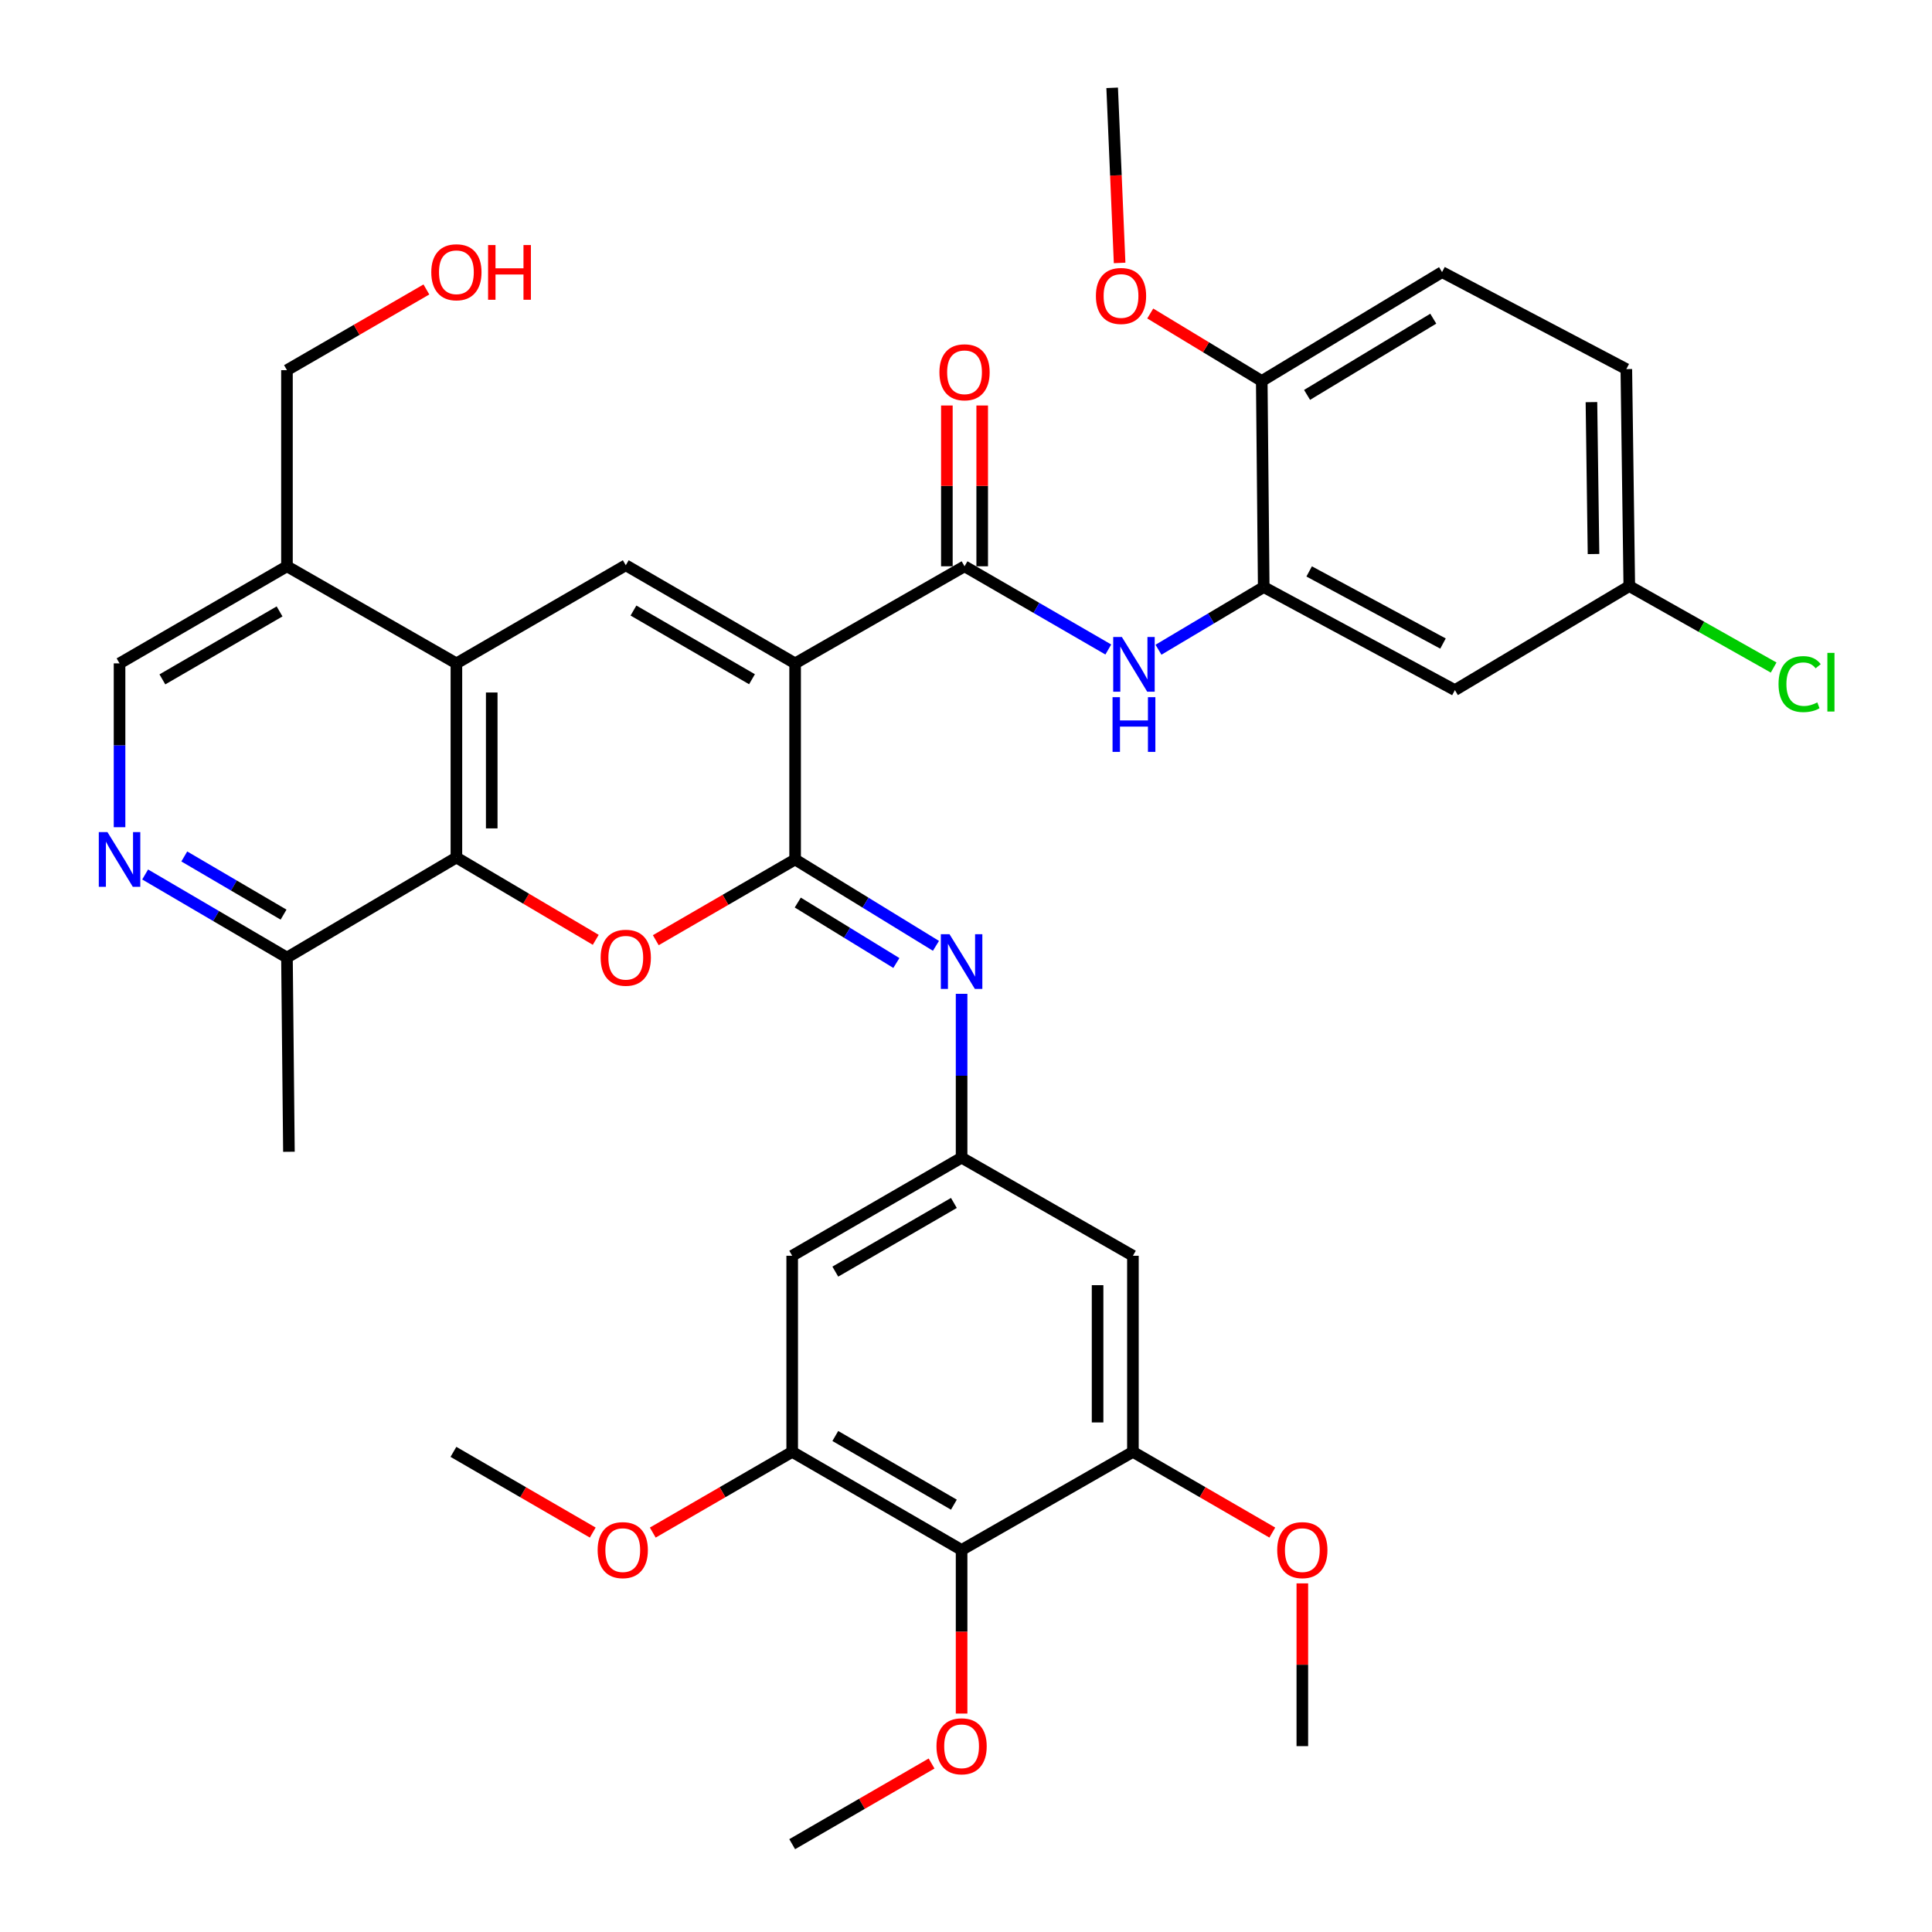 <?xml version='1.0' encoding='iso-8859-1'?>
<svg version='1.1' baseProfile='full'
              xmlns='http://www.w3.org/2000/svg'
                      xmlns:rdkit='http://www.rdkit.org/xml'
                      xmlns:xlink='http://www.w3.org/1999/xlink'
                  xml:space='preserve'
width='1000px' height='1000px' viewBox='0 0 1000 1000'>
<!-- END OF HEADER -->
<rect style='opacity:1.0;fill:#FFFFFF;stroke:none' width='1000' height='1000' x='0' y='0'> </rect>
<path class='bond-0' d='M 411.552,343.364 L 411.552,444.862' style='fill:none;fill-rule:evenodd;stroke:#000000;stroke-width:6px;stroke-linecap:butt;stroke-linejoin:miter;stroke-opacity:1' />
<path class='bond-2' d='M 411.552,343.364 L 323.902,292.575' style='fill:none;fill-rule:evenodd;stroke:#000000;stroke-width:6px;stroke-linecap:butt;stroke-linejoin:miter;stroke-opacity:1' />
<path class='bond-2' d='M 389.235,351.569 L 327.88,316.016' style='fill:none;fill-rule:evenodd;stroke:#000000;stroke-width:6px;stroke-linecap:butt;stroke-linejoin:miter;stroke-opacity:1' />
<path class='bond-3' d='M 411.552,343.364 L 499.242,293.113' style='fill:none;fill-rule:evenodd;stroke:#000000;stroke-width:6px;stroke-linecap:butt;stroke-linejoin:miter;stroke-opacity:1' />
<path class='bond-1' d='M 411.552,444.862 L 375.493,465.752' style='fill:none;fill-rule:evenodd;stroke:#000000;stroke-width:6px;stroke-linecap:butt;stroke-linejoin:miter;stroke-opacity:1' />
<path class='bond-1' d='M 375.493,465.752 L 339.434,486.643' style='fill:none;fill-rule:evenodd;stroke:#FF0000;stroke-width:6px;stroke-linecap:butt;stroke-linejoin:miter;stroke-opacity:1' />
<path class='bond-6' d='M 411.552,444.862 L 448.001,467.215' style='fill:none;fill-rule:evenodd;stroke:#000000;stroke-width:6px;stroke-linecap:butt;stroke-linejoin:miter;stroke-opacity:1' />
<path class='bond-6' d='M 448.001,467.215 L 484.451,489.568' style='fill:none;fill-rule:evenodd;stroke:#0000FF;stroke-width:6px;stroke-linecap:butt;stroke-linejoin:miter;stroke-opacity:1' />
<path class='bond-6' d='M 412.926,467.158 L 438.441,482.805' style='fill:none;fill-rule:evenodd;stroke:#000000;stroke-width:6px;stroke-linecap:butt;stroke-linejoin:miter;stroke-opacity:1' />
<path class='bond-6' d='M 438.441,482.805 L 463.956,498.452' style='fill:none;fill-rule:evenodd;stroke:#0000FF;stroke-width:6px;stroke-linecap:butt;stroke-linejoin:miter;stroke-opacity:1' />
<path class='bond-37' d='M 308.356,486.457 L 272.294,465.152' style='fill:none;fill-rule:evenodd;stroke:#FF0000;stroke-width:6px;stroke-linecap:butt;stroke-linejoin:miter;stroke-opacity:1' />
<path class='bond-37' d='M 272.294,465.152 L 236.232,443.846' style='fill:none;fill-rule:evenodd;stroke:#000000;stroke-width:6px;stroke-linecap:butt;stroke-linejoin:miter;stroke-opacity:1' />
<path class='bond-4' d='M 323.902,292.575 L 236.232,343.364' style='fill:none;fill-rule:evenodd;stroke:#000000;stroke-width:6px;stroke-linecap:butt;stroke-linejoin:miter;stroke-opacity:1' />
<path class='bond-7' d='M 499.242,293.113 L 536.451,314.647' style='fill:none;fill-rule:evenodd;stroke:#000000;stroke-width:6px;stroke-linecap:butt;stroke-linejoin:miter;stroke-opacity:1' />
<path class='bond-7' d='M 536.451,314.647 L 573.66,336.181' style='fill:none;fill-rule:evenodd;stroke:#0000FF;stroke-width:6px;stroke-linecap:butt;stroke-linejoin:miter;stroke-opacity:1' />
<path class='bond-20' d='M 508.386,293.113 L 508.386,251.498' style='fill:none;fill-rule:evenodd;stroke:#000000;stroke-width:6px;stroke-linecap:butt;stroke-linejoin:miter;stroke-opacity:1' />
<path class='bond-20' d='M 508.386,251.498 L 508.386,209.884' style='fill:none;fill-rule:evenodd;stroke:#FF0000;stroke-width:6px;stroke-linecap:butt;stroke-linejoin:miter;stroke-opacity:1' />
<path class='bond-20' d='M 490.098,293.113 L 490.098,251.498' style='fill:none;fill-rule:evenodd;stroke:#000000;stroke-width:6px;stroke-linecap:butt;stroke-linejoin:miter;stroke-opacity:1' />
<path class='bond-20' d='M 490.098,251.498 L 490.098,209.884' style='fill:none;fill-rule:evenodd;stroke:#FF0000;stroke-width:6px;stroke-linecap:butt;stroke-linejoin:miter;stroke-opacity:1' />
<path class='bond-5' d='M 236.232,343.364 L 236.232,443.846' style='fill:none;fill-rule:evenodd;stroke:#000000;stroke-width:6px;stroke-linecap:butt;stroke-linejoin:miter;stroke-opacity:1' />
<path class='bond-5' d='M 254.52,358.437 L 254.52,428.774' style='fill:none;fill-rule:evenodd;stroke:#000000;stroke-width:6px;stroke-linecap:butt;stroke-linejoin:miter;stroke-opacity:1' />
<path class='bond-16' d='M 236.232,343.364 L 148.531,293.113' style='fill:none;fill-rule:evenodd;stroke:#000000;stroke-width:6px;stroke-linecap:butt;stroke-linejoin:miter;stroke-opacity:1' />
<path class='bond-17' d='M 236.232,443.846 L 148.531,495.641' style='fill:none;fill-rule:evenodd;stroke:#000000;stroke-width:6px;stroke-linecap:butt;stroke-linejoin:miter;stroke-opacity:1' />
<path class='bond-10' d='M 497.718,514.401 L 497.718,556.801' style='fill:none;fill-rule:evenodd;stroke:#0000FF;stroke-width:6px;stroke-linecap:butt;stroke-linejoin:miter;stroke-opacity:1' />
<path class='bond-10' d='M 497.718,556.801 L 497.718,599.202' style='fill:none;fill-rule:evenodd;stroke:#000000;stroke-width:6px;stroke-linecap:butt;stroke-linejoin:miter;stroke-opacity:1' />
<path class='bond-9' d='M 599.627,336.302 L 626.863,320.082' style='fill:none;fill-rule:evenodd;stroke:#0000FF;stroke-width:6px;stroke-linecap:butt;stroke-linejoin:miter;stroke-opacity:1' />
<path class='bond-9' d='M 626.863,320.082 L 654.1,303.862' style='fill:none;fill-rule:evenodd;stroke:#000000;stroke-width:6px;stroke-linecap:butt;stroke-linejoin:miter;stroke-opacity:1' />
<path class='bond-8' d='M 497.718,802.258 L 410.038,751.479' style='fill:none;fill-rule:evenodd;stroke:#000000;stroke-width:6px;stroke-linecap:butt;stroke-linejoin:miter;stroke-opacity:1' />
<path class='bond-8' d='M 493.731,778.816 L 432.355,743.27' style='fill:none;fill-rule:evenodd;stroke:#000000;stroke-width:6px;stroke-linecap:butt;stroke-linejoin:miter;stroke-opacity:1' />
<path class='bond-24' d='M 497.718,802.258 L 497.718,844.598' style='fill:none;fill-rule:evenodd;stroke:#000000;stroke-width:6px;stroke-linecap:butt;stroke-linejoin:miter;stroke-opacity:1' />
<path class='bond-24' d='M 497.718,844.598 L 497.718,886.938' style='fill:none;fill-rule:evenodd;stroke:#FF0000;stroke-width:6px;stroke-linecap:butt;stroke-linejoin:miter;stroke-opacity:1' />
<path class='bond-39' d='M 497.718,802.258 L 586.394,751.479' style='fill:none;fill-rule:evenodd;stroke:#000000;stroke-width:6px;stroke-linecap:butt;stroke-linejoin:miter;stroke-opacity:1' />
<path class='bond-18' d='M 654.1,303.862 L 753.058,357.202' style='fill:none;fill-rule:evenodd;stroke:#000000;stroke-width:6px;stroke-linecap:butt;stroke-linejoin:miter;stroke-opacity:1' />
<path class='bond-18' d='M 677.621,295.765 L 746.891,333.103' style='fill:none;fill-rule:evenodd;stroke:#000000;stroke-width:6px;stroke-linecap:butt;stroke-linejoin:miter;stroke-opacity:1' />
<path class='bond-21' d='M 654.1,303.862 L 653.084,197.203' style='fill:none;fill-rule:evenodd;stroke:#000000;stroke-width:6px;stroke-linecap:butt;stroke-linejoin:miter;stroke-opacity:1' />
<path class='bond-14' d='M 497.718,599.202 L 586.394,649.981' style='fill:none;fill-rule:evenodd;stroke:#000000;stroke-width:6px;stroke-linecap:butt;stroke-linejoin:miter;stroke-opacity:1' />
<path class='bond-15' d='M 497.718,599.202 L 410.038,649.981' style='fill:none;fill-rule:evenodd;stroke:#000000;stroke-width:6px;stroke-linecap:butt;stroke-linejoin:miter;stroke-opacity:1' />
<path class='bond-15' d='M 493.731,622.644 L 432.355,658.19' style='fill:none;fill-rule:evenodd;stroke:#000000;stroke-width:6px;stroke-linecap:butt;stroke-linejoin:miter;stroke-opacity:1' />
<path class='bond-11' d='M 410.038,751.479 L 410.038,649.981' style='fill:none;fill-rule:evenodd;stroke:#000000;stroke-width:6px;stroke-linecap:butt;stroke-linejoin:miter;stroke-opacity:1' />
<path class='bond-26' d='M 410.038,751.479 L 373.954,772.371' style='fill:none;fill-rule:evenodd;stroke:#000000;stroke-width:6px;stroke-linecap:butt;stroke-linejoin:miter;stroke-opacity:1' />
<path class='bond-26' d='M 373.954,772.371 L 337.871,793.264' style='fill:none;fill-rule:evenodd;stroke:#FF0000;stroke-width:6px;stroke-linecap:butt;stroke-linejoin:miter;stroke-opacity:1' />
<path class='bond-12' d='M 586.394,751.479 L 586.394,649.981' style='fill:none;fill-rule:evenodd;stroke:#000000;stroke-width:6px;stroke-linecap:butt;stroke-linejoin:miter;stroke-opacity:1' />
<path class='bond-12' d='M 568.106,736.254 L 568.106,665.206' style='fill:none;fill-rule:evenodd;stroke:#000000;stroke-width:6px;stroke-linecap:butt;stroke-linejoin:miter;stroke-opacity:1' />
<path class='bond-25' d='M 586.394,751.479 L 622.473,772.371' style='fill:none;fill-rule:evenodd;stroke:#000000;stroke-width:6px;stroke-linecap:butt;stroke-linejoin:miter;stroke-opacity:1' />
<path class='bond-25' d='M 622.473,772.371 L 658.551,793.263' style='fill:none;fill-rule:evenodd;stroke:#FF0000;stroke-width:6px;stroke-linecap:butt;stroke-linejoin:miter;stroke-opacity:1' />
<path class='bond-13' d='M 61.877,428.165 L 61.877,385.764' style='fill:none;fill-rule:evenodd;stroke:#0000FF;stroke-width:6px;stroke-linecap:butt;stroke-linejoin:miter;stroke-opacity:1' />
<path class='bond-13' d='M 61.877,385.764 L 61.877,343.364' style='fill:none;fill-rule:evenodd;stroke:#000000;stroke-width:6px;stroke-linecap:butt;stroke-linejoin:miter;stroke-opacity:1' />
<path class='bond-38' d='M 75.128,452.627 L 111.83,474.134' style='fill:none;fill-rule:evenodd;stroke:#0000FF;stroke-width:6px;stroke-linecap:butt;stroke-linejoin:miter;stroke-opacity:1' />
<path class='bond-38' d='M 111.83,474.134 L 148.531,495.641' style='fill:none;fill-rule:evenodd;stroke:#000000;stroke-width:6px;stroke-linecap:butt;stroke-linejoin:miter;stroke-opacity:1' />
<path class='bond-38' d='M 95.385,443.301 L 121.076,458.356' style='fill:none;fill-rule:evenodd;stroke:#0000FF;stroke-width:6px;stroke-linecap:butt;stroke-linejoin:miter;stroke-opacity:1' />
<path class='bond-38' d='M 121.076,458.356 L 146.767,473.411' style='fill:none;fill-rule:evenodd;stroke:#000000;stroke-width:6px;stroke-linecap:butt;stroke-linejoin:miter;stroke-opacity:1' />
<path class='bond-19' d='M 148.531,293.113 L 61.877,343.364' style='fill:none;fill-rule:evenodd;stroke:#000000;stroke-width:6px;stroke-linecap:butt;stroke-linejoin:miter;stroke-opacity:1' />
<path class='bond-19' d='M 144.707,316.471 L 84.049,351.647' style='fill:none;fill-rule:evenodd;stroke:#000000;stroke-width:6px;stroke-linecap:butt;stroke-linejoin:miter;stroke-opacity:1' />
<path class='bond-30' d='M 148.531,293.113 L 148.531,191.595' style='fill:none;fill-rule:evenodd;stroke:#000000;stroke-width:6px;stroke-linecap:butt;stroke-linejoin:miter;stroke-opacity:1' />
<path class='bond-32' d='M 148.531,495.641 L 149.547,596.154' style='fill:none;fill-rule:evenodd;stroke:#000000;stroke-width:6px;stroke-linecap:butt;stroke-linejoin:miter;stroke-opacity:1' />
<path class='bond-23' d='M 753.058,357.202 L 843.319,303.365' style='fill:none;fill-rule:evenodd;stroke:#000000;stroke-width:6px;stroke-linecap:butt;stroke-linejoin:miter;stroke-opacity:1' />
<path class='bond-22' d='M 653.084,197.203 L 746.403,140.836' style='fill:none;fill-rule:evenodd;stroke:#000000;stroke-width:6px;stroke-linecap:butt;stroke-linejoin:miter;stroke-opacity:1' />
<path class='bond-22' d='M 676.537,204.402 L 741.86,164.945' style='fill:none;fill-rule:evenodd;stroke:#000000;stroke-width:6px;stroke-linecap:butt;stroke-linejoin:miter;stroke-opacity:1' />
<path class='bond-29' d='M 653.084,197.203 L 624.225,179.735' style='fill:none;fill-rule:evenodd;stroke:#000000;stroke-width:6px;stroke-linecap:butt;stroke-linejoin:miter;stroke-opacity:1' />
<path class='bond-29' d='M 624.225,179.735 L 595.366,162.267' style='fill:none;fill-rule:evenodd;stroke:#FF0000;stroke-width:6px;stroke-linecap:butt;stroke-linejoin:miter;stroke-opacity:1' />
<path class='bond-27' d='M 746.403,140.836 L 841.784,191.046' style='fill:none;fill-rule:evenodd;stroke:#000000;stroke-width:6px;stroke-linecap:butt;stroke-linejoin:miter;stroke-opacity:1' />
<path class='bond-28' d='M 843.319,303.365 L 880.677,324.442' style='fill:none;fill-rule:evenodd;stroke:#000000;stroke-width:6px;stroke-linecap:butt;stroke-linejoin:miter;stroke-opacity:1' />
<path class='bond-28' d='M 880.677,324.442 L 918.036,345.519' style='fill:none;fill-rule:evenodd;stroke:#00CC00;stroke-width:6px;stroke-linecap:butt;stroke-linejoin:miter;stroke-opacity:1' />
<path class='bond-40' d='M 843.319,303.365 L 841.784,191.046' style='fill:none;fill-rule:evenodd;stroke:#000000;stroke-width:6px;stroke-linecap:butt;stroke-linejoin:miter;stroke-opacity:1' />
<path class='bond-40' d='M 824.802,286.767 L 823.728,208.144' style='fill:none;fill-rule:evenodd;stroke:#000000;stroke-width:6px;stroke-linecap:butt;stroke-linejoin:miter;stroke-opacity:1' />
<path class='bond-33' d='M 482.185,912.787 L 446.112,933.666' style='fill:none;fill-rule:evenodd;stroke:#FF0000;stroke-width:6px;stroke-linecap:butt;stroke-linejoin:miter;stroke-opacity:1' />
<path class='bond-33' d='M 446.112,933.666 L 410.038,954.545' style='fill:none;fill-rule:evenodd;stroke:#000000;stroke-width:6px;stroke-linecap:butt;stroke-linejoin:miter;stroke-opacity:1' />
<path class='bond-34' d='M 674.084,819.557 L 674.084,861.677' style='fill:none;fill-rule:evenodd;stroke:#FF0000;stroke-width:6px;stroke-linecap:butt;stroke-linejoin:miter;stroke-opacity:1' />
<path class='bond-34' d='M 674.084,861.677 L 674.084,903.797' style='fill:none;fill-rule:evenodd;stroke:#000000;stroke-width:6px;stroke-linecap:butt;stroke-linejoin:miter;stroke-opacity:1' />
<path class='bond-35' d='M 306.805,793.259 L 270.751,772.369' style='fill:none;fill-rule:evenodd;stroke:#FF0000;stroke-width:6px;stroke-linecap:butt;stroke-linejoin:miter;stroke-opacity:1' />
<path class='bond-35' d='M 270.751,772.369 L 234.698,751.479' style='fill:none;fill-rule:evenodd;stroke:#000000;stroke-width:6px;stroke-linecap:butt;stroke-linejoin:miter;stroke-opacity:1' />
<path class='bond-36' d='M 579.513,136.095 L 577.584,90.775' style='fill:none;fill-rule:evenodd;stroke:#FF0000;stroke-width:6px;stroke-linecap:butt;stroke-linejoin:miter;stroke-opacity:1' />
<path class='bond-36' d='M 577.584,90.775 L 575.655,45.455' style='fill:none;fill-rule:evenodd;stroke:#000000;stroke-width:6px;stroke-linecap:butt;stroke-linejoin:miter;stroke-opacity:1' />
<path class='bond-31' d='M 148.531,191.595 L 184.615,170.711' style='fill:none;fill-rule:evenodd;stroke:#000000;stroke-width:6px;stroke-linecap:butt;stroke-linejoin:miter;stroke-opacity:1' />
<path class='bond-31' d='M 184.615,170.711 L 220.699,149.826' style='fill:none;fill-rule:evenodd;stroke:#FF0000;stroke-width:6px;stroke-linecap:butt;stroke-linejoin:miter;stroke-opacity:1' />
<path  class='atom-2' d='M 310.902 495.721
Q 310.902 488.921, 314.262 485.121
Q 317.622 481.321, 323.902 481.321
Q 330.182 481.321, 333.542 485.121
Q 336.902 488.921, 336.902 495.721
Q 336.902 502.601, 333.502 506.521
Q 330.102 510.401, 323.902 510.401
Q 317.662 510.401, 314.262 506.521
Q 310.902 502.641, 310.902 495.721
M 323.902 507.201
Q 328.222 507.201, 330.542 504.321
Q 332.902 501.401, 332.902 495.721
Q 332.902 490.161, 330.542 487.361
Q 328.222 484.521, 323.902 484.521
Q 319.582 484.521, 317.222 487.321
Q 314.902 490.121, 314.902 495.721
Q 314.902 501.441, 317.222 504.321
Q 319.582 507.201, 323.902 507.201
' fill='#FF0000'/>
<path  class='atom-7' d='M 491.458 483.544
L 500.738 498.544
Q 501.658 500.024, 503.138 502.704
Q 504.618 505.384, 504.698 505.544
L 504.698 483.544
L 508.458 483.544
L 508.458 511.864
L 504.578 511.864
L 494.618 495.464
Q 493.458 493.544, 492.218 491.344
Q 491.018 489.144, 490.658 488.464
L 490.658 511.864
L 486.978 511.864
L 486.978 483.544
L 491.458 483.544
' fill='#0000FF'/>
<path  class='atom-8' d='M 580.673 329.702
L 589.953 344.702
Q 590.873 346.182, 592.353 348.862
Q 593.833 351.542, 593.913 351.702
L 593.913 329.702
L 597.673 329.702
L 597.673 358.022
L 593.793 358.022
L 583.833 341.622
Q 582.673 339.702, 581.433 337.502
Q 580.233 335.302, 579.873 334.622
L 579.873 358.022
L 576.193 358.022
L 576.193 329.702
L 580.673 329.702
' fill='#0000FF'/>
<path  class='atom-8' d='M 575.853 360.854
L 579.693 360.854
L 579.693 372.894
L 594.173 372.894
L 594.173 360.854
L 598.013 360.854
L 598.013 389.174
L 594.173 389.174
L 594.173 376.094
L 579.693 376.094
L 579.693 389.174
L 575.853 389.174
L 575.853 360.854
' fill='#0000FF'/>
<path  class='atom-14' d='M 55.617 430.702
L 64.897 445.702
Q 65.817 447.182, 67.297 449.862
Q 68.777 452.542, 68.857 452.702
L 68.857 430.702
L 72.617 430.702
L 72.617 459.022
L 68.737 459.022
L 58.777 442.622
Q 57.617 440.702, 56.377 438.502
Q 55.177 436.302, 54.817 435.622
L 54.817 459.022
L 51.137 459.022
L 51.137 430.702
L 55.617 430.702
' fill='#0000FF'/>
<path  class='atom-21' d='M 486.242 192.691
Q 486.242 185.891, 489.602 182.091
Q 492.962 178.291, 499.242 178.291
Q 505.522 178.291, 508.882 182.091
Q 512.242 185.891, 512.242 192.691
Q 512.242 199.571, 508.842 203.491
Q 505.442 207.371, 499.242 207.371
Q 493.002 207.371, 489.602 203.491
Q 486.242 199.611, 486.242 192.691
M 499.242 204.171
Q 503.562 204.171, 505.882 201.291
Q 508.242 198.371, 508.242 192.691
Q 508.242 187.131, 505.882 184.331
Q 503.562 181.491, 499.242 181.491
Q 494.922 181.491, 492.562 184.291
Q 490.242 187.091, 490.242 192.691
Q 490.242 198.411, 492.562 201.291
Q 494.922 204.171, 499.242 204.171
' fill='#FF0000'/>
<path  class='atom-25' d='M 484.718 903.877
Q 484.718 897.077, 488.078 893.277
Q 491.438 889.477, 497.718 889.477
Q 503.998 889.477, 507.358 893.277
Q 510.718 897.077, 510.718 903.877
Q 510.718 910.757, 507.318 914.677
Q 503.918 918.557, 497.718 918.557
Q 491.478 918.557, 488.078 914.677
Q 484.718 910.797, 484.718 903.877
M 497.718 915.357
Q 502.038 915.357, 504.358 912.477
Q 506.718 909.557, 506.718 903.877
Q 506.718 898.317, 504.358 895.517
Q 502.038 892.677, 497.718 892.677
Q 493.398 892.677, 491.038 895.477
Q 488.718 898.277, 488.718 903.877
Q 488.718 909.597, 491.038 912.477
Q 493.398 915.357, 497.718 915.357
' fill='#FF0000'/>
<path  class='atom-26' d='M 661.084 802.338
Q 661.084 795.538, 664.444 791.738
Q 667.804 787.938, 674.084 787.938
Q 680.364 787.938, 683.724 791.738
Q 687.084 795.538, 687.084 802.338
Q 687.084 809.218, 683.684 813.138
Q 680.284 817.018, 674.084 817.018
Q 667.844 817.018, 664.444 813.138
Q 661.084 809.258, 661.084 802.338
M 674.084 813.818
Q 678.404 813.818, 680.724 810.938
Q 683.084 808.018, 683.084 802.338
Q 683.084 796.778, 680.724 793.978
Q 678.404 791.138, 674.084 791.138
Q 669.764 791.138, 667.404 793.938
Q 665.084 796.738, 665.084 802.338
Q 665.084 808.058, 667.404 810.938
Q 669.764 813.818, 674.084 813.818
' fill='#FF0000'/>
<path  class='atom-27' d='M 309.337 802.338
Q 309.337 795.538, 312.697 791.738
Q 316.057 787.938, 322.337 787.938
Q 328.617 787.938, 331.977 791.738
Q 335.337 795.538, 335.337 802.338
Q 335.337 809.218, 331.937 813.138
Q 328.537 817.018, 322.337 817.018
Q 316.097 817.018, 312.697 813.138
Q 309.337 809.258, 309.337 802.338
M 322.337 813.818
Q 326.657 813.818, 328.977 810.938
Q 331.337 808.018, 331.337 802.338
Q 331.337 796.778, 328.977 793.978
Q 326.657 791.138, 322.337 791.138
Q 318.017 791.138, 315.657 793.938
Q 313.337 796.738, 313.337 802.338
Q 313.337 808.058, 315.657 810.938
Q 318.017 813.818, 322.337 813.818
' fill='#FF0000'/>
<path  class='atom-29' d='M 920.567 354.088
Q 920.567 347.048, 923.847 343.368
Q 927.167 339.648, 933.447 339.648
Q 939.287 339.648, 942.407 343.768
L 939.767 345.928
Q 937.487 342.928, 933.447 342.928
Q 929.167 342.928, 926.887 345.808
Q 924.647 348.648, 924.647 354.088
Q 924.647 359.688, 926.967 362.568
Q 929.327 365.448, 933.887 365.448
Q 937.007 365.448, 940.647 363.568
L 941.767 366.568
Q 940.287 367.528, 938.047 368.088
Q 935.807 368.648, 933.327 368.648
Q 927.167 368.648, 923.847 364.888
Q 920.567 361.128, 920.567 354.088
' fill='#00CC00'/>
<path  class='atom-29' d='M 945.847 337.928
L 949.527 337.928
L 949.527 368.288
L 945.847 368.288
L 945.847 337.928
' fill='#00CC00'/>
<path  class='atom-30' d='M 567.237 153.189
Q 567.237 146.389, 570.597 142.589
Q 573.957 138.789, 580.237 138.789
Q 586.517 138.789, 589.877 142.589
Q 593.237 146.389, 593.237 153.189
Q 593.237 160.069, 589.837 163.989
Q 586.437 167.869, 580.237 167.869
Q 573.997 167.869, 570.597 163.989
Q 567.237 160.109, 567.237 153.189
M 580.237 164.669
Q 584.557 164.669, 586.877 161.789
Q 589.237 158.869, 589.237 153.189
Q 589.237 147.629, 586.877 144.829
Q 584.557 141.989, 580.237 141.989
Q 575.917 141.989, 573.557 144.789
Q 571.237 147.589, 571.237 153.189
Q 571.237 158.909, 573.557 161.789
Q 575.917 164.669, 580.237 164.669
' fill='#FF0000'/>
<path  class='atom-32' d='M 223.232 140.916
Q 223.232 134.116, 226.592 130.316
Q 229.952 126.516, 236.232 126.516
Q 242.512 126.516, 245.872 130.316
Q 249.232 134.116, 249.232 140.916
Q 249.232 147.796, 245.832 151.716
Q 242.432 155.596, 236.232 155.596
Q 229.992 155.596, 226.592 151.716
Q 223.232 147.836, 223.232 140.916
M 236.232 152.396
Q 240.552 152.396, 242.872 149.516
Q 245.232 146.596, 245.232 140.916
Q 245.232 135.356, 242.872 132.556
Q 240.552 129.716, 236.232 129.716
Q 231.912 129.716, 229.552 132.516
Q 227.232 135.316, 227.232 140.916
Q 227.232 146.636, 229.552 149.516
Q 231.912 152.396, 236.232 152.396
' fill='#FF0000'/>
<path  class='atom-32' d='M 252.632 126.836
L 256.472 126.836
L 256.472 138.876
L 270.952 138.876
L 270.952 126.836
L 274.792 126.836
L 274.792 155.156
L 270.952 155.156
L 270.952 142.076
L 256.472 142.076
L 256.472 155.156
L 252.632 155.156
L 252.632 126.836
' fill='#FF0000'/>
</svg>
